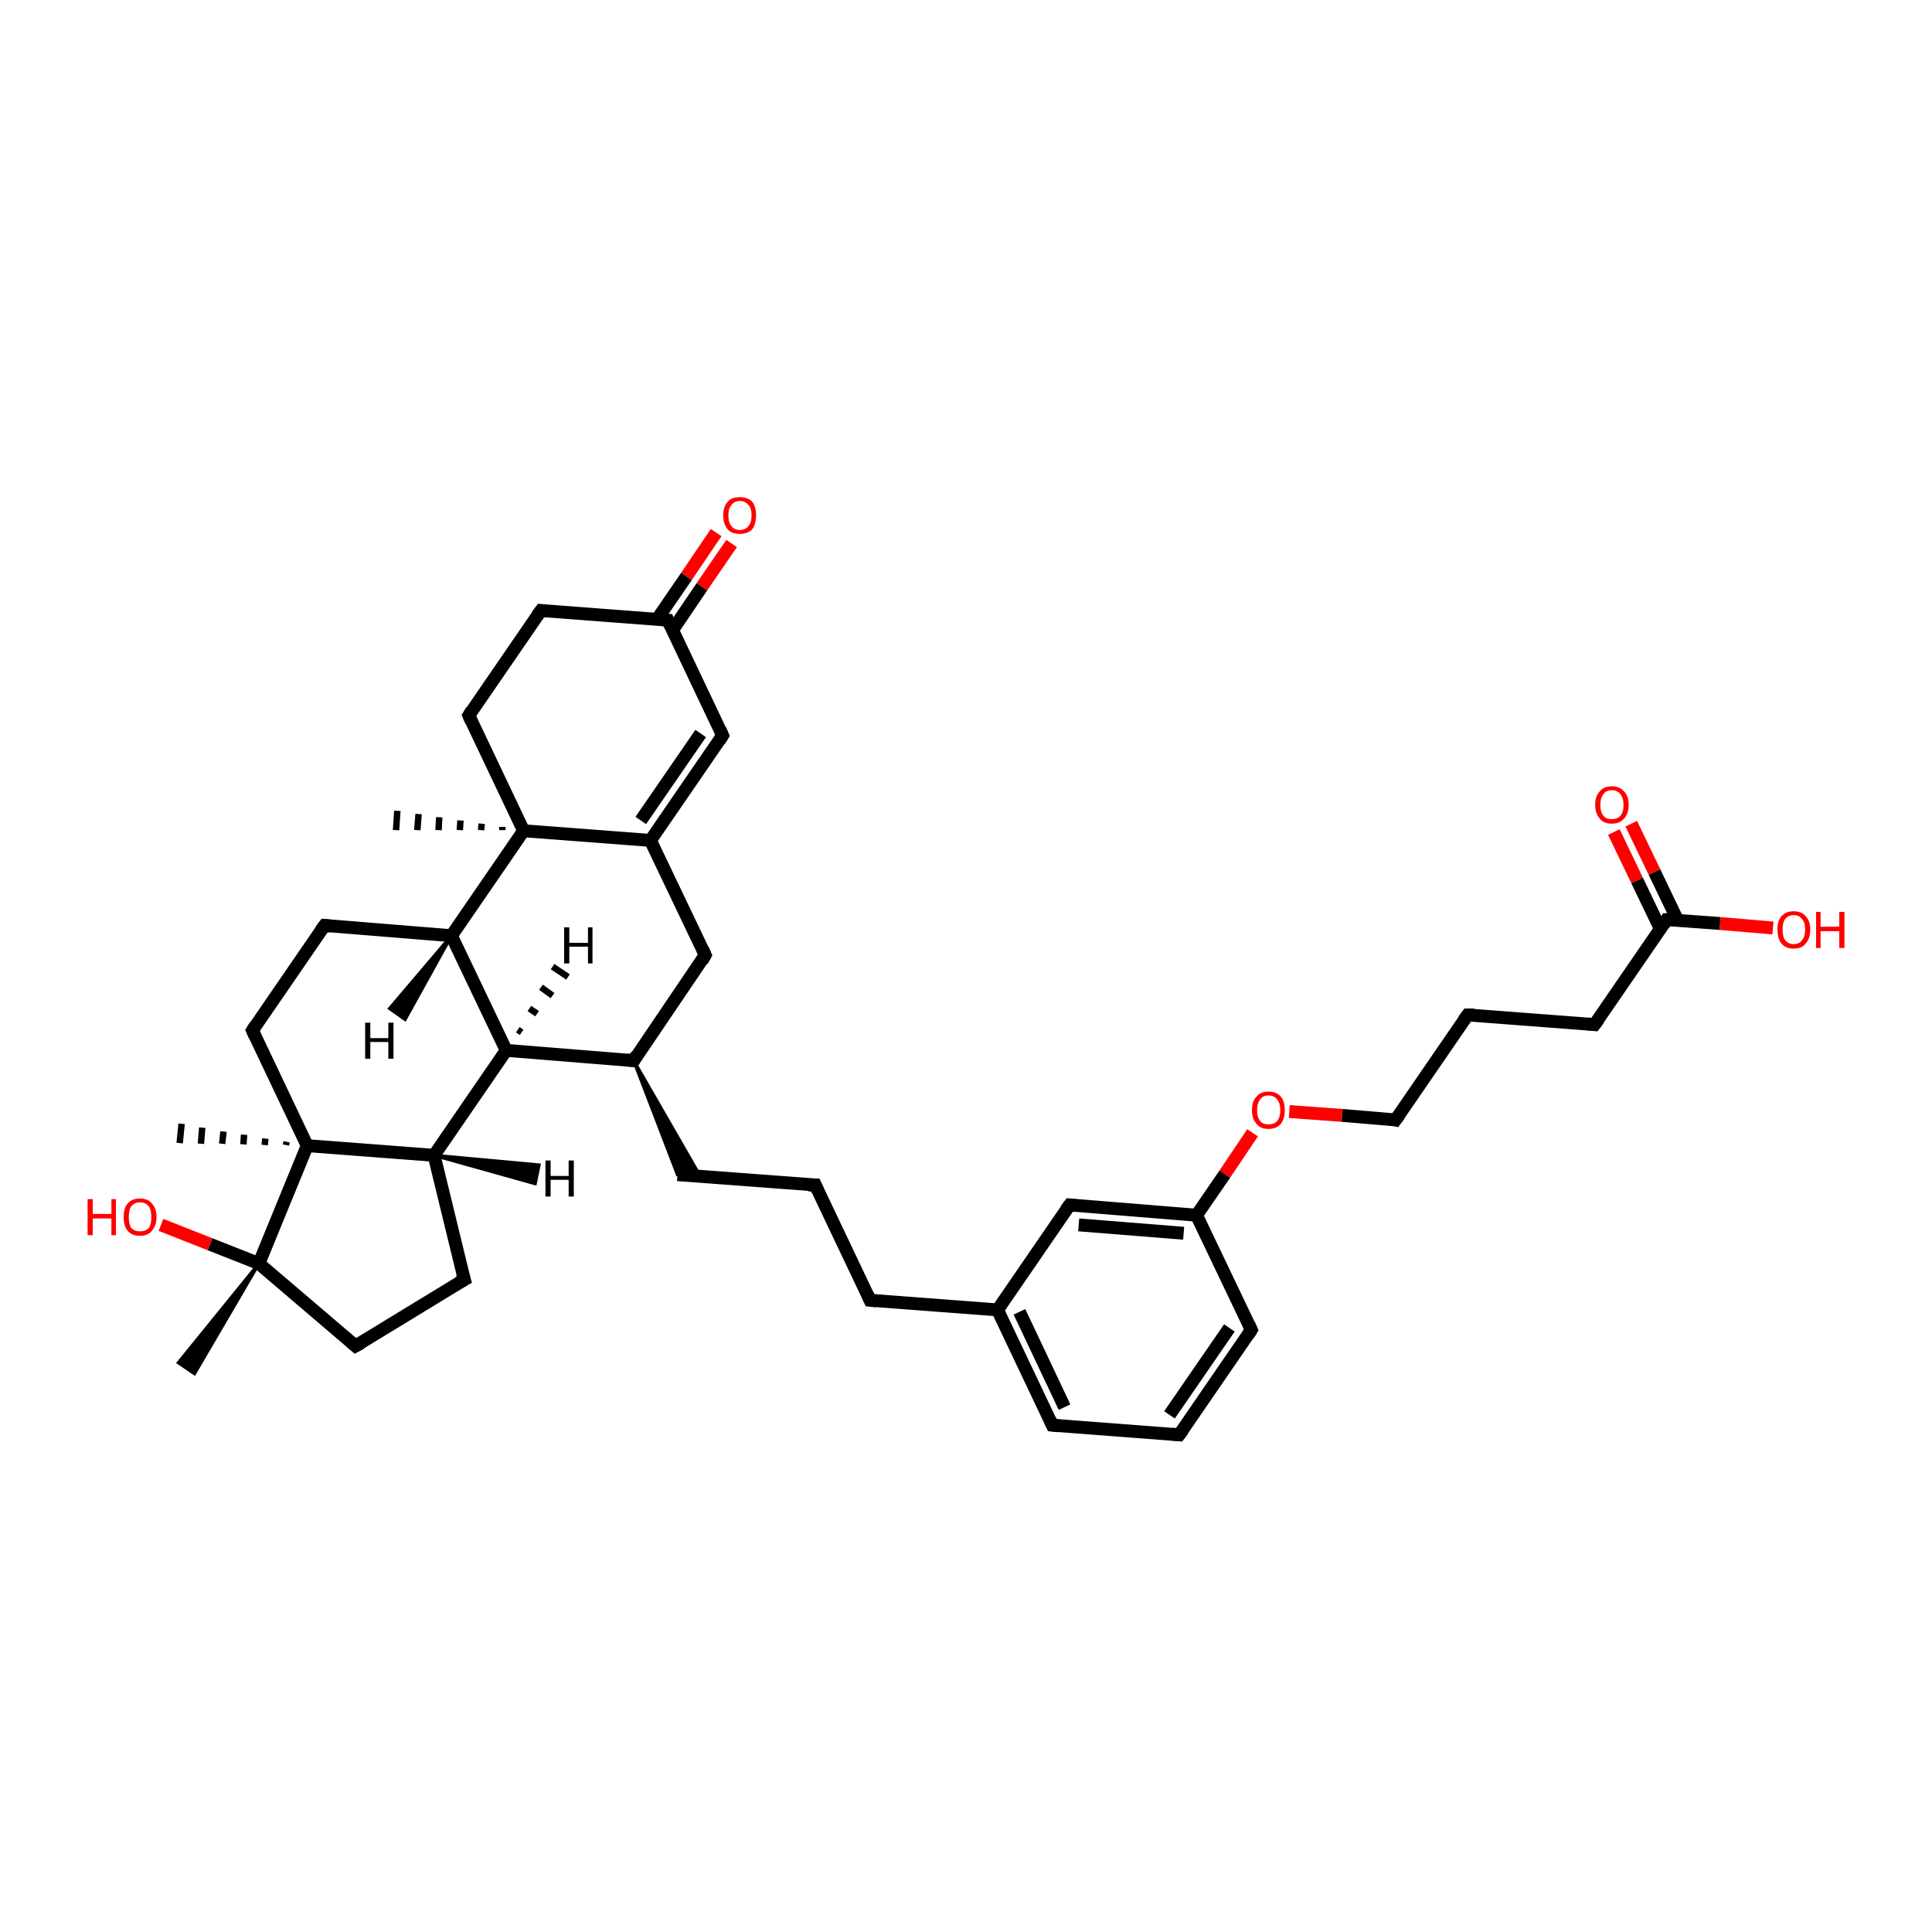 <?xml version='1.0' encoding='iso-8859-1'?>
<svg version='1.1' baseProfile='full'
              xmlns='http://www.w3.org/2000/svg'
                      xmlns:rdkit='http://www.rdkit.org/xml'
                      xmlns:xlink='http://www.w3.org/1999/xlink'
                  xml:space='preserve'
width='300px' height='300px' viewBox='0 0 300 300'>
<!-- END OF HEADER -->
<rect style='opacity:1.0;fill:#FFFFFF;stroke:none' width='300.0' height='300.0' x='0.0' y='0.0'> </rect>
<path class='bond-0 atom-1 atom-0' d='M 40.2,196.2 L 30.2,213.3 L 27.7,211.6 Z' style='fill:#000000;fill-rule:evenodd;fill-opacity:1;stroke:#000000;stroke-width:0.5px;stroke-linecap:butt;stroke-linejoin:miter;stroke-opacity:1;' />
<path class='bond-1 atom-1 atom-2' d='M 40.2,196.2 L 32.6,193.2' style='fill:none;fill-rule:evenodd;stroke:#000000;stroke-width:2.0px;stroke-linecap:butt;stroke-linejoin:miter;stroke-opacity:1' />
<path class='bond-1 atom-1 atom-2' d='M 32.6,193.2 L 25.0,190.2' style='fill:none;fill-rule:evenodd;stroke:#FF0000;stroke-width:2.0px;stroke-linecap:butt;stroke-linejoin:miter;stroke-opacity:1' />
<path class='bond-2 atom-1 atom-3' d='M 40.2,196.2 L 55.2,209.0' style='fill:none;fill-rule:evenodd;stroke:#000000;stroke-width:2.0px;stroke-linecap:butt;stroke-linejoin:miter;stroke-opacity:1' />
<path class='bond-3 atom-3 atom-4' d='M 55.2,209.0 L 72.1,198.7' style='fill:none;fill-rule:evenodd;stroke:#000000;stroke-width:2.0px;stroke-linecap:butt;stroke-linejoin:miter;stroke-opacity:1' />
<path class='bond-4 atom-4 atom-5' d='M 72.1,198.7 L 67.4,179.4' style='fill:none;fill-rule:evenodd;stroke:#000000;stroke-width:2.0px;stroke-linecap:butt;stroke-linejoin:miter;stroke-opacity:1' />
<path class='bond-5 atom-5 atom-6' d='M 67.4,179.4 L 78.6,163.1' style='fill:none;fill-rule:evenodd;stroke:#000000;stroke-width:2.0px;stroke-linecap:butt;stroke-linejoin:miter;stroke-opacity:1' />
<path class='bond-6 atom-6 atom-7' d='M 78.6,163.1 L 98.4,164.7' style='fill:none;fill-rule:evenodd;stroke:#000000;stroke-width:2.0px;stroke-linecap:butt;stroke-linejoin:miter;stroke-opacity:1' />
<path class='bond-7 atom-7 atom-8' d='M 98.4,164.7 L 108.7,182.6 L 105.2,182.4 Z' style='fill:#000000;fill-rule:evenodd;fill-opacity:1;stroke:#000000;stroke-width:0.5px;stroke-linecap:butt;stroke-linejoin:miter;stroke-opacity:1;' />
<path class='bond-8 atom-8 atom-9' d='M 105.2,182.4 L 126.6,184.0' style='fill:none;fill-rule:evenodd;stroke:#000000;stroke-width:2.0px;stroke-linecap:butt;stroke-linejoin:miter;stroke-opacity:1' />
<path class='bond-9 atom-9 atom-10' d='M 126.6,184.0 L 135.1,201.9' style='fill:none;fill-rule:evenodd;stroke:#000000;stroke-width:2.0px;stroke-linecap:butt;stroke-linejoin:miter;stroke-opacity:1' />
<path class='bond-10 atom-10 atom-11' d='M 135.1,201.9 L 154.9,203.4' style='fill:none;fill-rule:evenodd;stroke:#000000;stroke-width:2.0px;stroke-linecap:butt;stroke-linejoin:miter;stroke-opacity:1' />
<path class='bond-11 atom-11 atom-12' d='M 154.9,203.4 L 163.4,221.3' style='fill:none;fill-rule:evenodd;stroke:#000000;stroke-width:2.0px;stroke-linecap:butt;stroke-linejoin:miter;stroke-opacity:1' />
<path class='bond-11 atom-11 atom-12' d='M 158.3,203.7 L 165.3,218.5' style='fill:none;fill-rule:evenodd;stroke:#000000;stroke-width:2.0px;stroke-linecap:butt;stroke-linejoin:miter;stroke-opacity:1' />
<path class='bond-12 atom-12 atom-13' d='M 163.4,221.3 L 183.1,222.8' style='fill:none;fill-rule:evenodd;stroke:#000000;stroke-width:2.0px;stroke-linecap:butt;stroke-linejoin:miter;stroke-opacity:1' />
<path class='bond-13 atom-13 atom-14' d='M 183.1,222.8 L 194.3,206.5' style='fill:none;fill-rule:evenodd;stroke:#000000;stroke-width:2.0px;stroke-linecap:butt;stroke-linejoin:miter;stroke-opacity:1' />
<path class='bond-13 atom-13 atom-14' d='M 181.6,219.7 L 190.9,206.2' style='fill:none;fill-rule:evenodd;stroke:#000000;stroke-width:2.0px;stroke-linecap:butt;stroke-linejoin:miter;stroke-opacity:1' />
<path class='bond-14 atom-14 atom-15' d='M 194.3,206.5 L 185.8,188.7' style='fill:none;fill-rule:evenodd;stroke:#000000;stroke-width:2.0px;stroke-linecap:butt;stroke-linejoin:miter;stroke-opacity:1' />
<path class='bond-15 atom-15 atom-16' d='M 185.8,188.7 L 190.2,182.3' style='fill:none;fill-rule:evenodd;stroke:#000000;stroke-width:2.0px;stroke-linecap:butt;stroke-linejoin:miter;stroke-opacity:1' />
<path class='bond-15 atom-15 atom-16' d='M 190.2,182.3 L 194.5,175.9' style='fill:none;fill-rule:evenodd;stroke:#FF0000;stroke-width:2.0px;stroke-linecap:butt;stroke-linejoin:miter;stroke-opacity:1' />
<path class='bond-16 atom-16 atom-17' d='M 200.2,172.6 L 208.4,173.2' style='fill:none;fill-rule:evenodd;stroke:#FF0000;stroke-width:2.0px;stroke-linecap:butt;stroke-linejoin:miter;stroke-opacity:1' />
<path class='bond-16 atom-16 atom-17' d='M 208.4,173.2 L 216.7,173.9' style='fill:none;fill-rule:evenodd;stroke:#000000;stroke-width:2.0px;stroke-linecap:butt;stroke-linejoin:miter;stroke-opacity:1' />
<path class='bond-17 atom-17 atom-18' d='M 216.7,173.9 L 227.9,157.6' style='fill:none;fill-rule:evenodd;stroke:#000000;stroke-width:2.0px;stroke-linecap:butt;stroke-linejoin:miter;stroke-opacity:1' />
<path class='bond-18 atom-18 atom-19' d='M 227.9,157.6 L 247.6,159.1' style='fill:none;fill-rule:evenodd;stroke:#000000;stroke-width:2.0px;stroke-linecap:butt;stroke-linejoin:miter;stroke-opacity:1' />
<path class='bond-19 atom-19 atom-20' d='M 247.6,159.1 L 258.8,142.8' style='fill:none;fill-rule:evenodd;stroke:#000000;stroke-width:2.0px;stroke-linecap:butt;stroke-linejoin:miter;stroke-opacity:1' />
<path class='bond-20 atom-20 atom-21' d='M 258.8,142.8 L 267.1,143.4' style='fill:none;fill-rule:evenodd;stroke:#000000;stroke-width:2.0px;stroke-linecap:butt;stroke-linejoin:miter;stroke-opacity:1' />
<path class='bond-20 atom-20 atom-21' d='M 267.1,143.4 L 275.3,144.1' style='fill:none;fill-rule:evenodd;stroke:#FF0000;stroke-width:2.0px;stroke-linecap:butt;stroke-linejoin:miter;stroke-opacity:1' />
<path class='bond-21 atom-20 atom-22' d='M 260.5,142.9 L 256.9,135.4' style='fill:none;fill-rule:evenodd;stroke:#000000;stroke-width:2.0px;stroke-linecap:butt;stroke-linejoin:miter;stroke-opacity:1' />
<path class='bond-21 atom-20 atom-22' d='M 256.9,135.4 L 253.3,127.9' style='fill:none;fill-rule:evenodd;stroke:#FF0000;stroke-width:2.0px;stroke-linecap:butt;stroke-linejoin:miter;stroke-opacity:1' />
<path class='bond-21 atom-20 atom-22' d='M 257.8,144.2 L 254.2,136.7' style='fill:none;fill-rule:evenodd;stroke:#000000;stroke-width:2.0px;stroke-linecap:butt;stroke-linejoin:miter;stroke-opacity:1' />
<path class='bond-21 atom-20 atom-22' d='M 254.2,136.7 L 250.6,129.2' style='fill:none;fill-rule:evenodd;stroke:#FF0000;stroke-width:2.0px;stroke-linecap:butt;stroke-linejoin:miter;stroke-opacity:1' />
<path class='bond-22 atom-15 atom-23' d='M 185.8,188.7 L 166.1,187.1' style='fill:none;fill-rule:evenodd;stroke:#000000;stroke-width:2.0px;stroke-linecap:butt;stroke-linejoin:miter;stroke-opacity:1' />
<path class='bond-22 atom-15 atom-23' d='M 183.8,191.5 L 167.5,190.2' style='fill:none;fill-rule:evenodd;stroke:#000000;stroke-width:2.0px;stroke-linecap:butt;stroke-linejoin:miter;stroke-opacity:1' />
<path class='bond-23 atom-7 atom-24' d='M 98.4,164.7 L 109.5,148.3' style='fill:none;fill-rule:evenodd;stroke:#000000;stroke-width:2.0px;stroke-linecap:butt;stroke-linejoin:miter;stroke-opacity:1' />
<path class='bond-24 atom-24 atom-25' d='M 109.5,148.3 L 101.0,130.5' style='fill:none;fill-rule:evenodd;stroke:#000000;stroke-width:2.0px;stroke-linecap:butt;stroke-linejoin:miter;stroke-opacity:1' />
<path class='bond-25 atom-25 atom-26' d='M 101.0,130.5 L 112.2,114.2' style='fill:none;fill-rule:evenodd;stroke:#000000;stroke-width:2.0px;stroke-linecap:butt;stroke-linejoin:miter;stroke-opacity:1' />
<path class='bond-25 atom-25 atom-26' d='M 99.5,127.4 L 108.8,113.9' style='fill:none;fill-rule:evenodd;stroke:#000000;stroke-width:2.0px;stroke-linecap:butt;stroke-linejoin:miter;stroke-opacity:1' />
<path class='bond-26 atom-26 atom-27' d='M 112.2,114.2 L 103.7,96.3' style='fill:none;fill-rule:evenodd;stroke:#000000;stroke-width:2.0px;stroke-linecap:butt;stroke-linejoin:miter;stroke-opacity:1' />
<path class='bond-27 atom-27 atom-28' d='M 104.4,97.9 L 109.0,91.1' style='fill:none;fill-rule:evenodd;stroke:#000000;stroke-width:2.0px;stroke-linecap:butt;stroke-linejoin:miter;stroke-opacity:1' />
<path class='bond-27 atom-27 atom-28' d='M 109.0,91.1 L 113.6,84.4' style='fill:none;fill-rule:evenodd;stroke:#FF0000;stroke-width:2.0px;stroke-linecap:butt;stroke-linejoin:miter;stroke-opacity:1' />
<path class='bond-27 atom-27 atom-28' d='M 102.0,96.2 L 106.6,89.5' style='fill:none;fill-rule:evenodd;stroke:#000000;stroke-width:2.0px;stroke-linecap:butt;stroke-linejoin:miter;stroke-opacity:1' />
<path class='bond-27 atom-27 atom-28' d='M 106.6,89.5 L 111.2,82.7' style='fill:none;fill-rule:evenodd;stroke:#FF0000;stroke-width:2.0px;stroke-linecap:butt;stroke-linejoin:miter;stroke-opacity:1' />
<path class='bond-28 atom-27 atom-29' d='M 103.7,96.3 L 84.0,94.8' style='fill:none;fill-rule:evenodd;stroke:#000000;stroke-width:2.0px;stroke-linecap:butt;stroke-linejoin:miter;stroke-opacity:1' />
<path class='bond-29 atom-29 atom-30' d='M 84.0,94.8 L 72.8,111.1' style='fill:none;fill-rule:evenodd;stroke:#000000;stroke-width:2.0px;stroke-linecap:butt;stroke-linejoin:miter;stroke-opacity:1' />
<path class='bond-30 atom-30 atom-31' d='M 72.8,111.1 L 81.3,129.0' style='fill:none;fill-rule:evenodd;stroke:#000000;stroke-width:2.0px;stroke-linecap:butt;stroke-linejoin:miter;stroke-opacity:1' />
<path class='bond-31 atom-31 atom-32' d='M 78.0,128.9 L 78.0,128.4' style='fill:none;fill-rule:evenodd;stroke:#000000;stroke-width:1.0px;stroke-linecap:butt;stroke-linejoin:miter;stroke-opacity:1' />
<path class='bond-31 atom-31 atom-32' d='M 74.7,128.9 L 74.8,127.9' style='fill:none;fill-rule:evenodd;stroke:#000000;stroke-width:1.0px;stroke-linecap:butt;stroke-linejoin:miter;stroke-opacity:1' />
<path class='bond-31 atom-31 atom-32' d='M 71.4,128.9 L 71.5,127.4' style='fill:none;fill-rule:evenodd;stroke:#000000;stroke-width:1.0px;stroke-linecap:butt;stroke-linejoin:miter;stroke-opacity:1' />
<path class='bond-31 atom-31 atom-32' d='M 68.1,128.9 L 68.2,126.9' style='fill:none;fill-rule:evenodd;stroke:#000000;stroke-width:1.0px;stroke-linecap:butt;stroke-linejoin:miter;stroke-opacity:1' />
<path class='bond-31 atom-31 atom-32' d='M 64.8,128.9 L 65.0,126.4' style='fill:none;fill-rule:evenodd;stroke:#000000;stroke-width:1.0px;stroke-linecap:butt;stroke-linejoin:miter;stroke-opacity:1' />
<path class='bond-31 atom-31 atom-32' d='M 61.5,128.9 L 61.7,125.9' style='fill:none;fill-rule:evenodd;stroke:#000000;stroke-width:1.0px;stroke-linecap:butt;stroke-linejoin:miter;stroke-opacity:1' />
<path class='bond-32 atom-31 atom-33' d='M 81.3,129.0 L 70.1,145.3' style='fill:none;fill-rule:evenodd;stroke:#000000;stroke-width:2.0px;stroke-linecap:butt;stroke-linejoin:miter;stroke-opacity:1' />
<path class='bond-33 atom-33 atom-34' d='M 70.1,145.3 L 50.4,143.7' style='fill:none;fill-rule:evenodd;stroke:#000000;stroke-width:2.0px;stroke-linecap:butt;stroke-linejoin:miter;stroke-opacity:1' />
<path class='bond-34 atom-34 atom-35' d='M 50.4,143.7 L 39.2,160.0' style='fill:none;fill-rule:evenodd;stroke:#000000;stroke-width:2.0px;stroke-linecap:butt;stroke-linejoin:miter;stroke-opacity:1' />
<path class='bond-35 atom-35 atom-36' d='M 39.2,160.0 L 47.7,177.9' style='fill:none;fill-rule:evenodd;stroke:#000000;stroke-width:2.0px;stroke-linecap:butt;stroke-linejoin:miter;stroke-opacity:1' />
<path class='bond-36 atom-36 atom-37' d='M 44.4,177.8 L 44.5,177.3' style='fill:none;fill-rule:evenodd;stroke:#000000;stroke-width:1.0px;stroke-linecap:butt;stroke-linejoin:miter;stroke-opacity:1' />
<path class='bond-36 atom-36 atom-37' d='M 41.1,177.8 L 41.2,176.8' style='fill:none;fill-rule:evenodd;stroke:#000000;stroke-width:1.0px;stroke-linecap:butt;stroke-linejoin:miter;stroke-opacity:1' />
<path class='bond-36 atom-36 atom-37' d='M 37.8,177.7 L 37.9,176.2' style='fill:none;fill-rule:evenodd;stroke:#000000;stroke-width:1.0px;stroke-linecap:butt;stroke-linejoin:miter;stroke-opacity:1' />
<path class='bond-36 atom-36 atom-37' d='M 34.5,177.6 L 34.7,175.7' style='fill:none;fill-rule:evenodd;stroke:#000000;stroke-width:1.0px;stroke-linecap:butt;stroke-linejoin:miter;stroke-opacity:1' />
<path class='bond-36 atom-36 atom-37' d='M 31.2,177.6 L 31.4,175.1' style='fill:none;fill-rule:evenodd;stroke:#000000;stroke-width:1.0px;stroke-linecap:butt;stroke-linejoin:miter;stroke-opacity:1' />
<path class='bond-36 atom-36 atom-37' d='M 27.9,177.5 L 28.2,174.5' style='fill:none;fill-rule:evenodd;stroke:#000000;stroke-width:1.0px;stroke-linecap:butt;stroke-linejoin:miter;stroke-opacity:1' />
<path class='bond-37 atom-36 atom-1' d='M 47.7,177.9 L 40.2,196.2' style='fill:none;fill-rule:evenodd;stroke:#000000;stroke-width:2.0px;stroke-linecap:butt;stroke-linejoin:miter;stroke-opacity:1' />
<path class='bond-38 atom-36 atom-5' d='M 47.7,177.9 L 67.4,179.4' style='fill:none;fill-rule:evenodd;stroke:#000000;stroke-width:2.0px;stroke-linecap:butt;stroke-linejoin:miter;stroke-opacity:1' />
<path class='bond-39 atom-33 atom-6' d='M 70.1,145.3 L 78.6,163.1' style='fill:none;fill-rule:evenodd;stroke:#000000;stroke-width:2.0px;stroke-linecap:butt;stroke-linejoin:miter;stroke-opacity:1' />
<path class='bond-40 atom-23 atom-11' d='M 166.1,187.1 L 154.9,203.4' style='fill:none;fill-rule:evenodd;stroke:#000000;stroke-width:2.0px;stroke-linecap:butt;stroke-linejoin:miter;stroke-opacity:1' />
<path class='bond-41 atom-31 atom-25' d='M 81.3,129.0 L 101.0,130.5' style='fill:none;fill-rule:evenodd;stroke:#000000;stroke-width:2.0px;stroke-linecap:butt;stroke-linejoin:miter;stroke-opacity:1' />
<path class='bond-42 atom-5 atom-38' d='M 67.4,179.4 L 83.7,180.9 L 83.1,183.8 Z' style='fill:#000000;fill-rule:evenodd;fill-opacity:1;stroke:#000000;stroke-width:0.5px;stroke-linecap:butt;stroke-linejoin:miter;stroke-opacity:1;' />
<path class='bond-43 atom-6 atom-39' d='M 80.4,159.9 L 81.0,160.3' style='fill:none;fill-rule:evenodd;stroke:#000000;stroke-width:1.0px;stroke-linecap:butt;stroke-linejoin:miter;stroke-opacity:1' />
<path class='bond-43 atom-6 atom-39' d='M 82.2,156.6 L 83.4,157.4' style='fill:none;fill-rule:evenodd;stroke:#000000;stroke-width:1.0px;stroke-linecap:butt;stroke-linejoin:miter;stroke-opacity:1' />
<path class='bond-43 atom-6 atom-39' d='M 84.0,153.3 L 85.8,154.6' style='fill:none;fill-rule:evenodd;stroke:#000000;stroke-width:1.0px;stroke-linecap:butt;stroke-linejoin:miter;stroke-opacity:1' />
<path class='bond-43 atom-6 atom-39' d='M 85.8,150.1 L 88.2,151.7' style='fill:none;fill-rule:evenodd;stroke:#000000;stroke-width:1.0px;stroke-linecap:butt;stroke-linejoin:miter;stroke-opacity:1' />
<path class='bond-44 atom-33 atom-40' d='M 70.1,145.3 L 62.9,158.3 L 60.5,156.6 Z' style='fill:#000000;fill-rule:evenodd;fill-opacity:1;stroke:#000000;stroke-width:0.5px;stroke-linecap:butt;stroke-linejoin:miter;stroke-opacity:1;' />
<path d='M 54.5,208.4 L 55.2,209.0 L 56.1,208.5' style='fill:none;stroke:#000000;stroke-width:2.0px;stroke-linecap:butt;stroke-linejoin:miter;stroke-opacity:1;' />
<path d='M 71.2,199.2 L 72.1,198.7 L 71.8,197.7' style='fill:none;stroke:#000000;stroke-width:2.0px;stroke-linecap:butt;stroke-linejoin:miter;stroke-opacity:1;' />
<path d='M 97.4,164.6 L 98.4,164.7 L 98.9,163.8' style='fill:none;stroke:#000000;stroke-width:2.0px;stroke-linecap:butt;stroke-linejoin:miter;stroke-opacity:1;' />
<path d='M 125.5,184.0 L 126.6,184.0 L 127.0,184.9' style='fill:none;stroke:#000000;stroke-width:2.0px;stroke-linecap:butt;stroke-linejoin:miter;stroke-opacity:1;' />
<path d='M 134.7,201.0 L 135.1,201.9 L 136.1,202.0' style='fill:none;stroke:#000000;stroke-width:2.0px;stroke-linecap:butt;stroke-linejoin:miter;stroke-opacity:1;' />
<path d='M 163.0,220.4 L 163.4,221.3 L 164.4,221.4' style='fill:none;stroke:#000000;stroke-width:2.0px;stroke-linecap:butt;stroke-linejoin:miter;stroke-opacity:1;' />
<path d='M 182.1,222.7 L 183.1,222.8 L 183.7,222.0' style='fill:none;stroke:#000000;stroke-width:2.0px;stroke-linecap:butt;stroke-linejoin:miter;stroke-opacity:1;' />
<path d='M 193.8,207.3 L 194.3,206.5 L 193.9,205.6' style='fill:none;stroke:#000000;stroke-width:2.0px;stroke-linecap:butt;stroke-linejoin:miter;stroke-opacity:1;' />
<path d='M 216.3,173.8 L 216.7,173.9 L 217.3,173.1' style='fill:none;stroke:#000000;stroke-width:2.0px;stroke-linecap:butt;stroke-linejoin:miter;stroke-opacity:1;' />
<path d='M 227.3,158.4 L 227.9,157.6 L 228.9,157.6' style='fill:none;stroke:#000000;stroke-width:2.0px;stroke-linecap:butt;stroke-linejoin:miter;stroke-opacity:1;' />
<path d='M 246.6,159.0 L 247.6,159.1 L 248.2,158.3' style='fill:none;stroke:#000000;stroke-width:2.0px;stroke-linecap:butt;stroke-linejoin:miter;stroke-opacity:1;' />
<path d='M 258.3,143.6 L 258.8,142.8 L 259.2,142.8' style='fill:none;stroke:#000000;stroke-width:2.0px;stroke-linecap:butt;stroke-linejoin:miter;stroke-opacity:1;' />
<path d='M 167.0,187.2 L 166.1,187.1 L 165.5,187.9' style='fill:none;stroke:#000000;stroke-width:2.0px;stroke-linecap:butt;stroke-linejoin:miter;stroke-opacity:1;' />
<path d='M 109.0,149.2 L 109.5,148.3 L 109.1,147.4' style='fill:none;stroke:#000000;stroke-width:2.0px;stroke-linecap:butt;stroke-linejoin:miter;stroke-opacity:1;' />
<path d='M 111.7,115.0 L 112.2,114.2 L 111.8,113.3' style='fill:none;stroke:#000000;stroke-width:2.0px;stroke-linecap:butt;stroke-linejoin:miter;stroke-opacity:1;' />
<path d='M 104.1,97.2 L 103.7,96.3 L 102.7,96.2' style='fill:none;stroke:#000000;stroke-width:2.0px;stroke-linecap:butt;stroke-linejoin:miter;stroke-opacity:1;' />
<path d='M 84.9,94.9 L 84.0,94.8 L 83.4,95.6' style='fill:none;stroke:#000000;stroke-width:2.0px;stroke-linecap:butt;stroke-linejoin:miter;stroke-opacity:1;' />
<path d='M 73.3,110.3 L 72.8,111.1 L 73.2,112.0' style='fill:none;stroke:#000000;stroke-width:2.0px;stroke-linecap:butt;stroke-linejoin:miter;stroke-opacity:1;' />
<path d='M 51.4,143.8 L 50.4,143.7 L 49.8,144.5' style='fill:none;stroke:#000000;stroke-width:2.0px;stroke-linecap:butt;stroke-linejoin:miter;stroke-opacity:1;' />
<path d='M 39.7,159.2 L 39.2,160.0 L 39.6,160.9' style='fill:none;stroke:#000000;stroke-width:2.0px;stroke-linecap:butt;stroke-linejoin:miter;stroke-opacity:1;' />
<path class='atom-2' d='M 13.6 186.2
L 14.4 186.2
L 14.4 188.5
L 17.3 188.5
L 17.3 186.2
L 18.0 186.2
L 18.0 191.8
L 17.3 191.8
L 17.3 189.2
L 14.4 189.2
L 14.4 191.8
L 13.6 191.8
L 13.6 186.2
' fill='#FF0000'/>
<path class='atom-2' d='M 19.2 189.0
Q 19.2 187.6, 19.8 186.9
Q 20.5 186.1, 21.7 186.1
Q 23.0 186.1, 23.6 186.9
Q 24.3 187.6, 24.3 189.0
Q 24.3 190.3, 23.6 191.1
Q 23.0 191.9, 21.7 191.9
Q 20.5 191.9, 19.8 191.1
Q 19.2 190.3, 19.2 189.0
M 21.7 191.2
Q 22.6 191.2, 23.1 190.7
Q 23.5 190.1, 23.5 189.0
Q 23.5 187.9, 23.1 187.3
Q 22.6 186.7, 21.7 186.7
Q 20.9 186.7, 20.4 187.3
Q 20.0 187.8, 20.0 189.0
Q 20.0 190.1, 20.4 190.7
Q 20.9 191.2, 21.7 191.2
' fill='#FF0000'/>
<path class='atom-16' d='M 194.4 172.4
Q 194.4 171.0, 195.1 170.3
Q 195.7 169.5, 197.0 169.5
Q 198.2 169.5, 198.9 170.3
Q 199.5 171.0, 199.5 172.4
Q 199.5 173.7, 198.9 174.5
Q 198.2 175.3, 197.0 175.3
Q 195.7 175.3, 195.1 174.5
Q 194.4 173.7, 194.4 172.4
M 197.0 174.6
Q 197.8 174.6, 198.3 174.1
Q 198.8 173.5, 198.8 172.4
Q 198.8 171.3, 198.3 170.7
Q 197.8 170.1, 197.0 170.1
Q 196.1 170.1, 195.7 170.7
Q 195.2 171.3, 195.2 172.4
Q 195.2 173.5, 195.7 174.1
Q 196.1 174.6, 197.0 174.6
' fill='#FF0000'/>
<path class='atom-21' d='M 276.0 144.3
Q 276.0 143.0, 276.6 142.3
Q 277.3 141.5, 278.5 141.5
Q 279.8 141.5, 280.4 142.3
Q 281.1 143.0, 281.1 144.3
Q 281.1 145.7, 280.4 146.5
Q 279.8 147.3, 278.5 147.3
Q 277.3 147.3, 276.6 146.5
Q 276.0 145.7, 276.0 144.3
M 278.5 146.6
Q 279.4 146.6, 279.8 146.0
Q 280.3 145.5, 280.3 144.3
Q 280.3 143.2, 279.8 142.7
Q 279.4 142.1, 278.5 142.1
Q 277.7 142.1, 277.2 142.7
Q 276.8 143.2, 276.8 144.3
Q 276.8 145.5, 277.2 146.0
Q 277.7 146.6, 278.5 146.6
' fill='#FF0000'/>
<path class='atom-21' d='M 282.0 141.6
L 282.7 141.6
L 282.7 143.9
L 285.6 143.9
L 285.6 141.6
L 286.4 141.6
L 286.4 147.2
L 285.6 147.2
L 285.6 144.6
L 282.7 144.6
L 282.7 147.2
L 282.0 147.2
L 282.0 141.6
' fill='#FF0000'/>
<path class='atom-22' d='M 247.7 125.0
Q 247.7 123.6, 248.4 122.9
Q 249.0 122.1, 250.3 122.1
Q 251.5 122.1, 252.2 122.9
Q 252.9 123.6, 252.9 125.0
Q 252.9 126.3, 252.2 127.1
Q 251.5 127.9, 250.3 127.9
Q 249.0 127.9, 248.4 127.1
Q 247.7 126.3, 247.7 125.0
M 250.3 127.2
Q 251.1 127.2, 251.6 126.7
Q 252.1 126.1, 252.1 125.0
Q 252.1 123.9, 251.6 123.3
Q 251.1 122.7, 250.3 122.7
Q 249.4 122.7, 249.0 123.3
Q 248.5 123.9, 248.5 125.0
Q 248.5 126.1, 249.0 126.7
Q 249.4 127.2, 250.3 127.2
' fill='#FF0000'/>
<path class='atom-28' d='M 112.3 80.0
Q 112.3 78.7, 113.0 77.9
Q 113.6 77.2, 114.9 77.2
Q 116.1 77.2, 116.8 77.9
Q 117.4 78.7, 117.4 80.0
Q 117.4 81.4, 116.8 82.2
Q 116.1 82.9, 114.9 82.9
Q 113.6 82.9, 113.0 82.2
Q 112.3 81.4, 112.3 80.0
M 114.9 82.3
Q 115.7 82.3, 116.2 81.7
Q 116.7 81.2, 116.7 80.0
Q 116.7 78.9, 116.2 78.4
Q 115.7 77.8, 114.9 77.8
Q 114.0 77.8, 113.6 78.4
Q 113.1 78.9, 113.1 80.0
Q 113.1 81.2, 113.6 81.7
Q 114.0 82.3, 114.9 82.3
' fill='#FF0000'/>
<path class='atom-38' d='M 84.7 180.2
L 85.5 180.2
L 85.5 182.6
L 88.3 182.6
L 88.3 180.2
L 89.1 180.2
L 89.1 185.8
L 88.3 185.8
L 88.3 183.2
L 85.5 183.2
L 85.5 185.8
L 84.7 185.8
L 84.7 180.2
' fill='#000000'/>
<path class='atom-39' d='M 87.6 144.0
L 88.4 144.0
L 88.4 146.4
L 91.3 146.4
L 91.3 144.0
L 92.0 144.0
L 92.0 149.6
L 91.3 149.6
L 91.3 147.0
L 88.4 147.0
L 88.4 149.6
L 87.6 149.6
L 87.6 144.0
' fill='#000000'/>
<path class='atom-40' d='M 56.7 158.8
L 57.5 158.8
L 57.5 161.2
L 60.3 161.2
L 60.3 158.8
L 61.1 158.8
L 61.1 164.4
L 60.3 164.4
L 60.3 161.8
L 57.5 161.8
L 57.5 164.4
L 56.7 164.4
L 56.7 158.8
' fill='#000000'/>
</svg>
